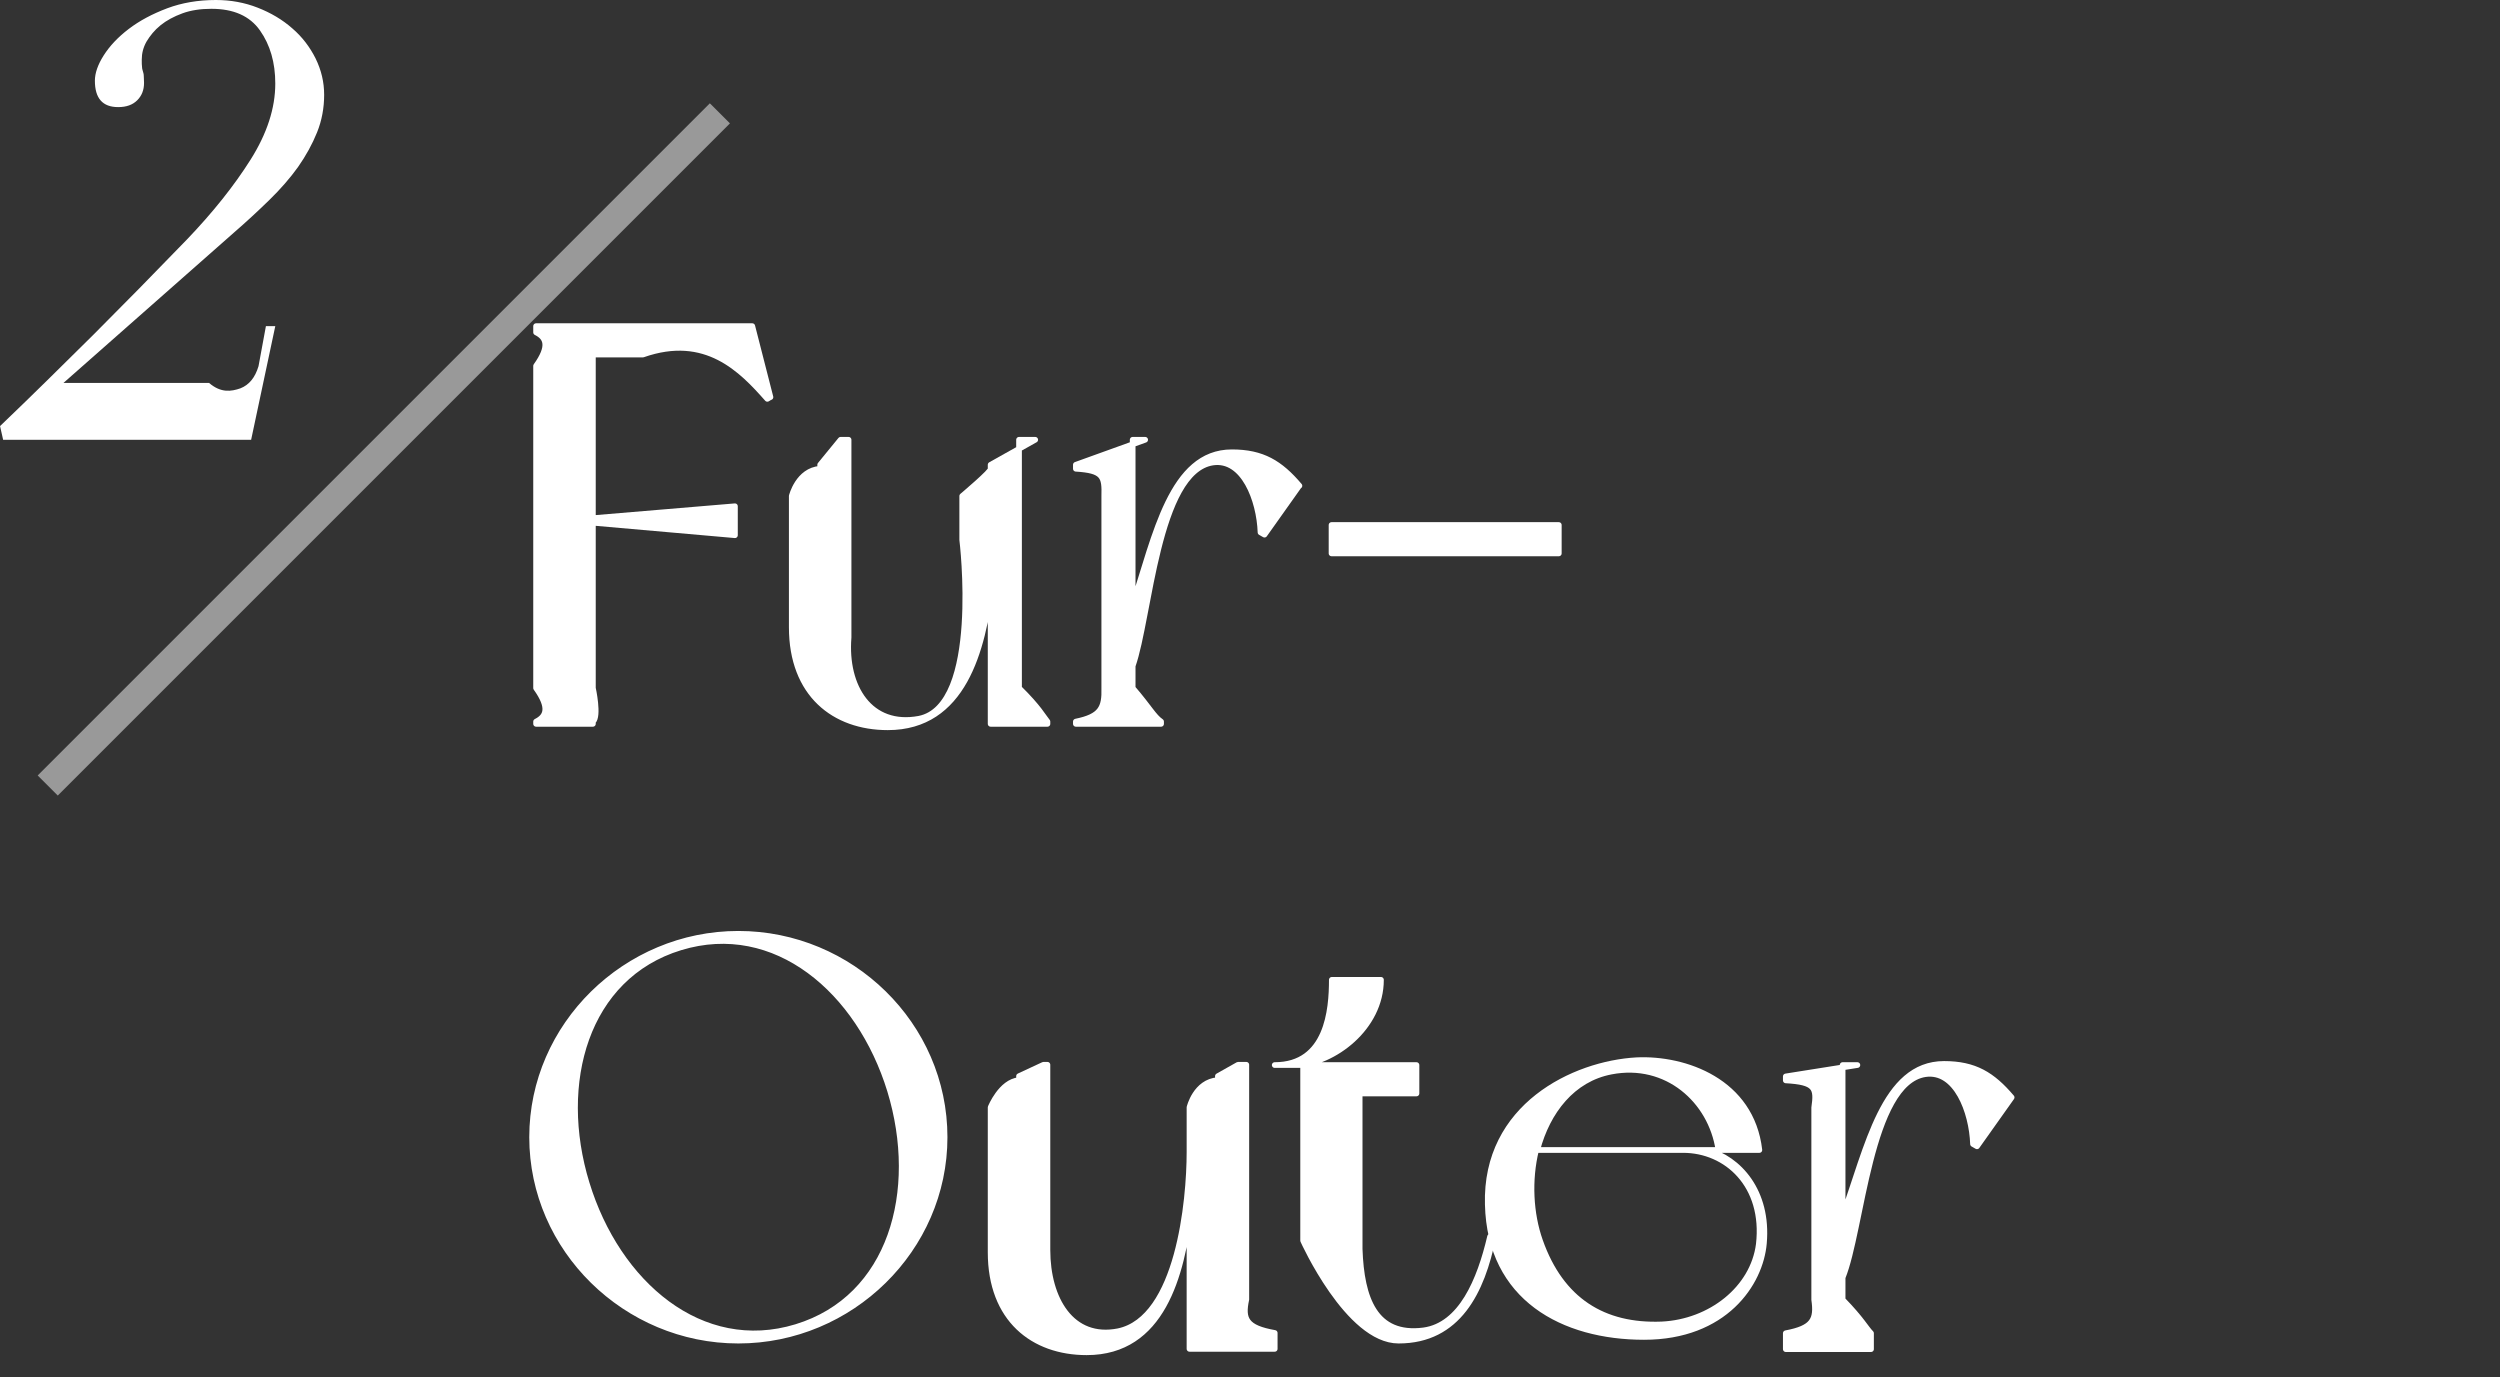 <?xml version="1.0" encoding="UTF-8"?>
<svg id="_レイヤー_2" data-name="レイヤー 2" xmlns="http://www.w3.org/2000/svg" viewBox="0 0 88 48.48">
  <rect x="0" y="0" width="88" height="48.48" fill="#333333" stroke="none"/>
  <defs>
    <style>
      .cls-1, .cls-2 {
        fill: none;
      }

      .cls-2 {
        opacity: .5;
        stroke-miterlimit: 10;
      }

      .cls-2, .cls-3 {
        stroke: #fff;
      }

      .cls-4, .cls-3 {
        fill: #fff;
      }

      .cls-3 {
        stroke-linejoin: round;
        stroke-width: .2px;
      }
    </style>
  </defs>
  <g id="design">
    <g>
      <g>
        <path class="cls-4" d="M0,15c1.13-1.08,2.22-2.16,3.29-3.22,1.06-1.06,2.16-2.18,3.29-3.35.91-.95,1.66-1.89,2.24-2.81.58-.92.87-1.81.87-2.68,0-.74-.18-1.36-.54-1.87-.36-.51-.93-.76-1.71-.76-.38,0-.72.05-1.02.16-.3.11-.56.25-.77.42-.21.17-.37.37-.49.57-.12.21-.17.42-.17.64,0,.12,0,.2.01.26,0,.06.02.11.03.15.01.04.03.09.03.15,0,.06.01.14.01.26,0,.25-.08.45-.24.61-.16.16-.38.24-.67.24-.55,0-.82-.31-.82-.93,0-.26.1-.56.31-.89.21-.33.5-.64.88-.93.38-.29.83-.53,1.36-.73C6.4.1,6.97,0,7.6,0,8.12,0,8.61.09,9.07.27c.46.18.87.42,1.22.73.35.3.62.66.82,1.06.2.41.3.83.3,1.28s-.08.9-.25,1.32c-.17.42-.39.82-.67,1.22-.28.39-.62.78-1.01,1.16s-.81.77-1.26,1.16L1.87,13.8v-.32h5.49c.42.36.78.3,1.1.19.31-.12.52-.38.64-.78l.26-1.41h.33l-.85,4H.11l-.11-.49Z"/>
        <line class="cls-2" x1="25.34" y1="3.99" x2="1.68" y2="27.65"/>
      </g>
      <g>
        <path class="cls-3" d="M27.11,13.98l-.1.06c-.9-1.02-2.16-2.34-4.38-1.56h-1.76v5.76l5-.42v1.02l-5-.44v5.82s.22,1,0,1.18v.08h-2v-.08c.36-.18.5-.48,0-1.18v-11.34c.5-.7.36-1,0-1.18v-.22h7.61l.64,2.5Z"/>
        <path class="cls-3" d="M36.87,25.48h-2v-4.86c-.27,2.26-.96,4.98-3.62,4.98-1.88,0-3.38-1.16-3.38-3.52v-4.62s.22-.9,1-.96v-.14l.72-.88h.28v6.96c-.14,1.74.76,3.18,2.48,2.86,2.24-.44,1.52-6.3,1.52-6.3v-1.54s1.07-.9,1-.96v-.14l1.57-.88h-.57v8.74c.71.7.85,1,1,1.18v.08Z"/>
        <path class="cls-3" d="M45.73,17.1l-1.22,1.72-.14-.08c-.04-1.14-.6-2.62-1.68-2.46-1.96.3-2.22,5.46-2.82,7.16v.78c.6.7.74,1,1,1.18v.08h-3v-.08c.88-.18,1.02-.48,1-1.18v-6.76c.02-.7-.04-.9-1-.96v-.14l2.44-.88h-.44v5.8c.8-2.42,1.36-5.36,3.49-5.36,1.08,0,1.7.38,2.38,1.18Z"/>
        <path class="cls-3" d="M54.87,19.48v-1h-8v1h8Z"/>
        <path class="cls-3" d="M33.25,40.03c0,3.94-3.3,7.16-7.26,7.16s-7.26-3.22-7.26-7.16,3.3-7.16,7.26-7.16,7.26,3.2,7.26,7.16ZM31.33,38.39c-1.08-3.52-4.04-6.06-7.38-5.04-3.34,1.02-4.38,4.78-3.3,8.3,1.08,3.54,4.04,6.08,7.38,5.06,3.34-1.02,4.38-4.78,3.3-8.32Z"/>
        <path class="cls-3" d="M44.87,47.48h-3v-4.86c-.27,2.26-.96,4.98-3.62,4.98-1.88,0-3.38-1.16-3.38-3.52v-5.1s.36-.9,1-.96v-.14l.86-.4h.14v6.52c0,1.74.86,3.18,2.49,2.86,2.13-.44,2.51-4.62,2.51-6.3v-1.58s.21-.9,1-.96v-.14l.71-.4h.29v8.26c-.15.7-.01,1,1,1.18v.56Z"/>
        <path class="cls-3" d="M52.55,43.57c-.38,1.88-1.22,3.62-3.32,3.62-1.78,0-3.36-3.52-3.36-3.52v-6.18h-1c1.86,0,2.01-1.95,2.01-3h1.73c0,1.69-1.66,2.93-2.98,3h4.23v1h-2v5.48c.06,1.74.54,3.08,2.25,2.86,1.32-.18,1.98-1.76,2.34-3.3l.1.04Z"/>
        <path class="cls-3" d="M62.09,43.76c-.12,1.42-1.38,3.3-4.22,3.3s-5.42-1.36-5.5-4.66c-.1-3.46,3.04-4.96,5.24-5.08,1.7-.08,4.04.74,4.32,3.16h-1.86c1.14.3,2.18,1.46,2.02,3.28ZM59.25,40.48h-5.18c-.26,1.06-.2,2.24.14,3.2.74,2.1,2.24,3.02,4.28,2.94,1.72-.08,3.22-1.26,3.42-2.82.24-2.08-1.14-3.32-2.66-3.32ZM54.11,40.48h6.38c-.26-1.74-1.82-3.14-3.78-2.76-1.36.26-2.24,1.4-2.6,2.76Z"/>
        <path class="cls-3" d="M70.81,38.63l-1.22,1.72-.14-.08c-.04-1.14-.6-2.62-1.68-2.46-1.96.3-2.22,5.46-2.91,7.16v.78c.68.7.82,1,1,1.18v.56h-3v-.56c.96-.18,1.1-.48,1-1.18v-6.76c.1-.7.04-.9-1-.96v-.14l2.52-.4h-.52v5.32c.88-2.42,1.44-5.36,3.57-5.36,1.08,0,1.7.38,2.38,1.18Z"/>
      </g>
    </g>
    <rect class="cls-1" width="88" height="48.48"/>
  </g>
</svg>